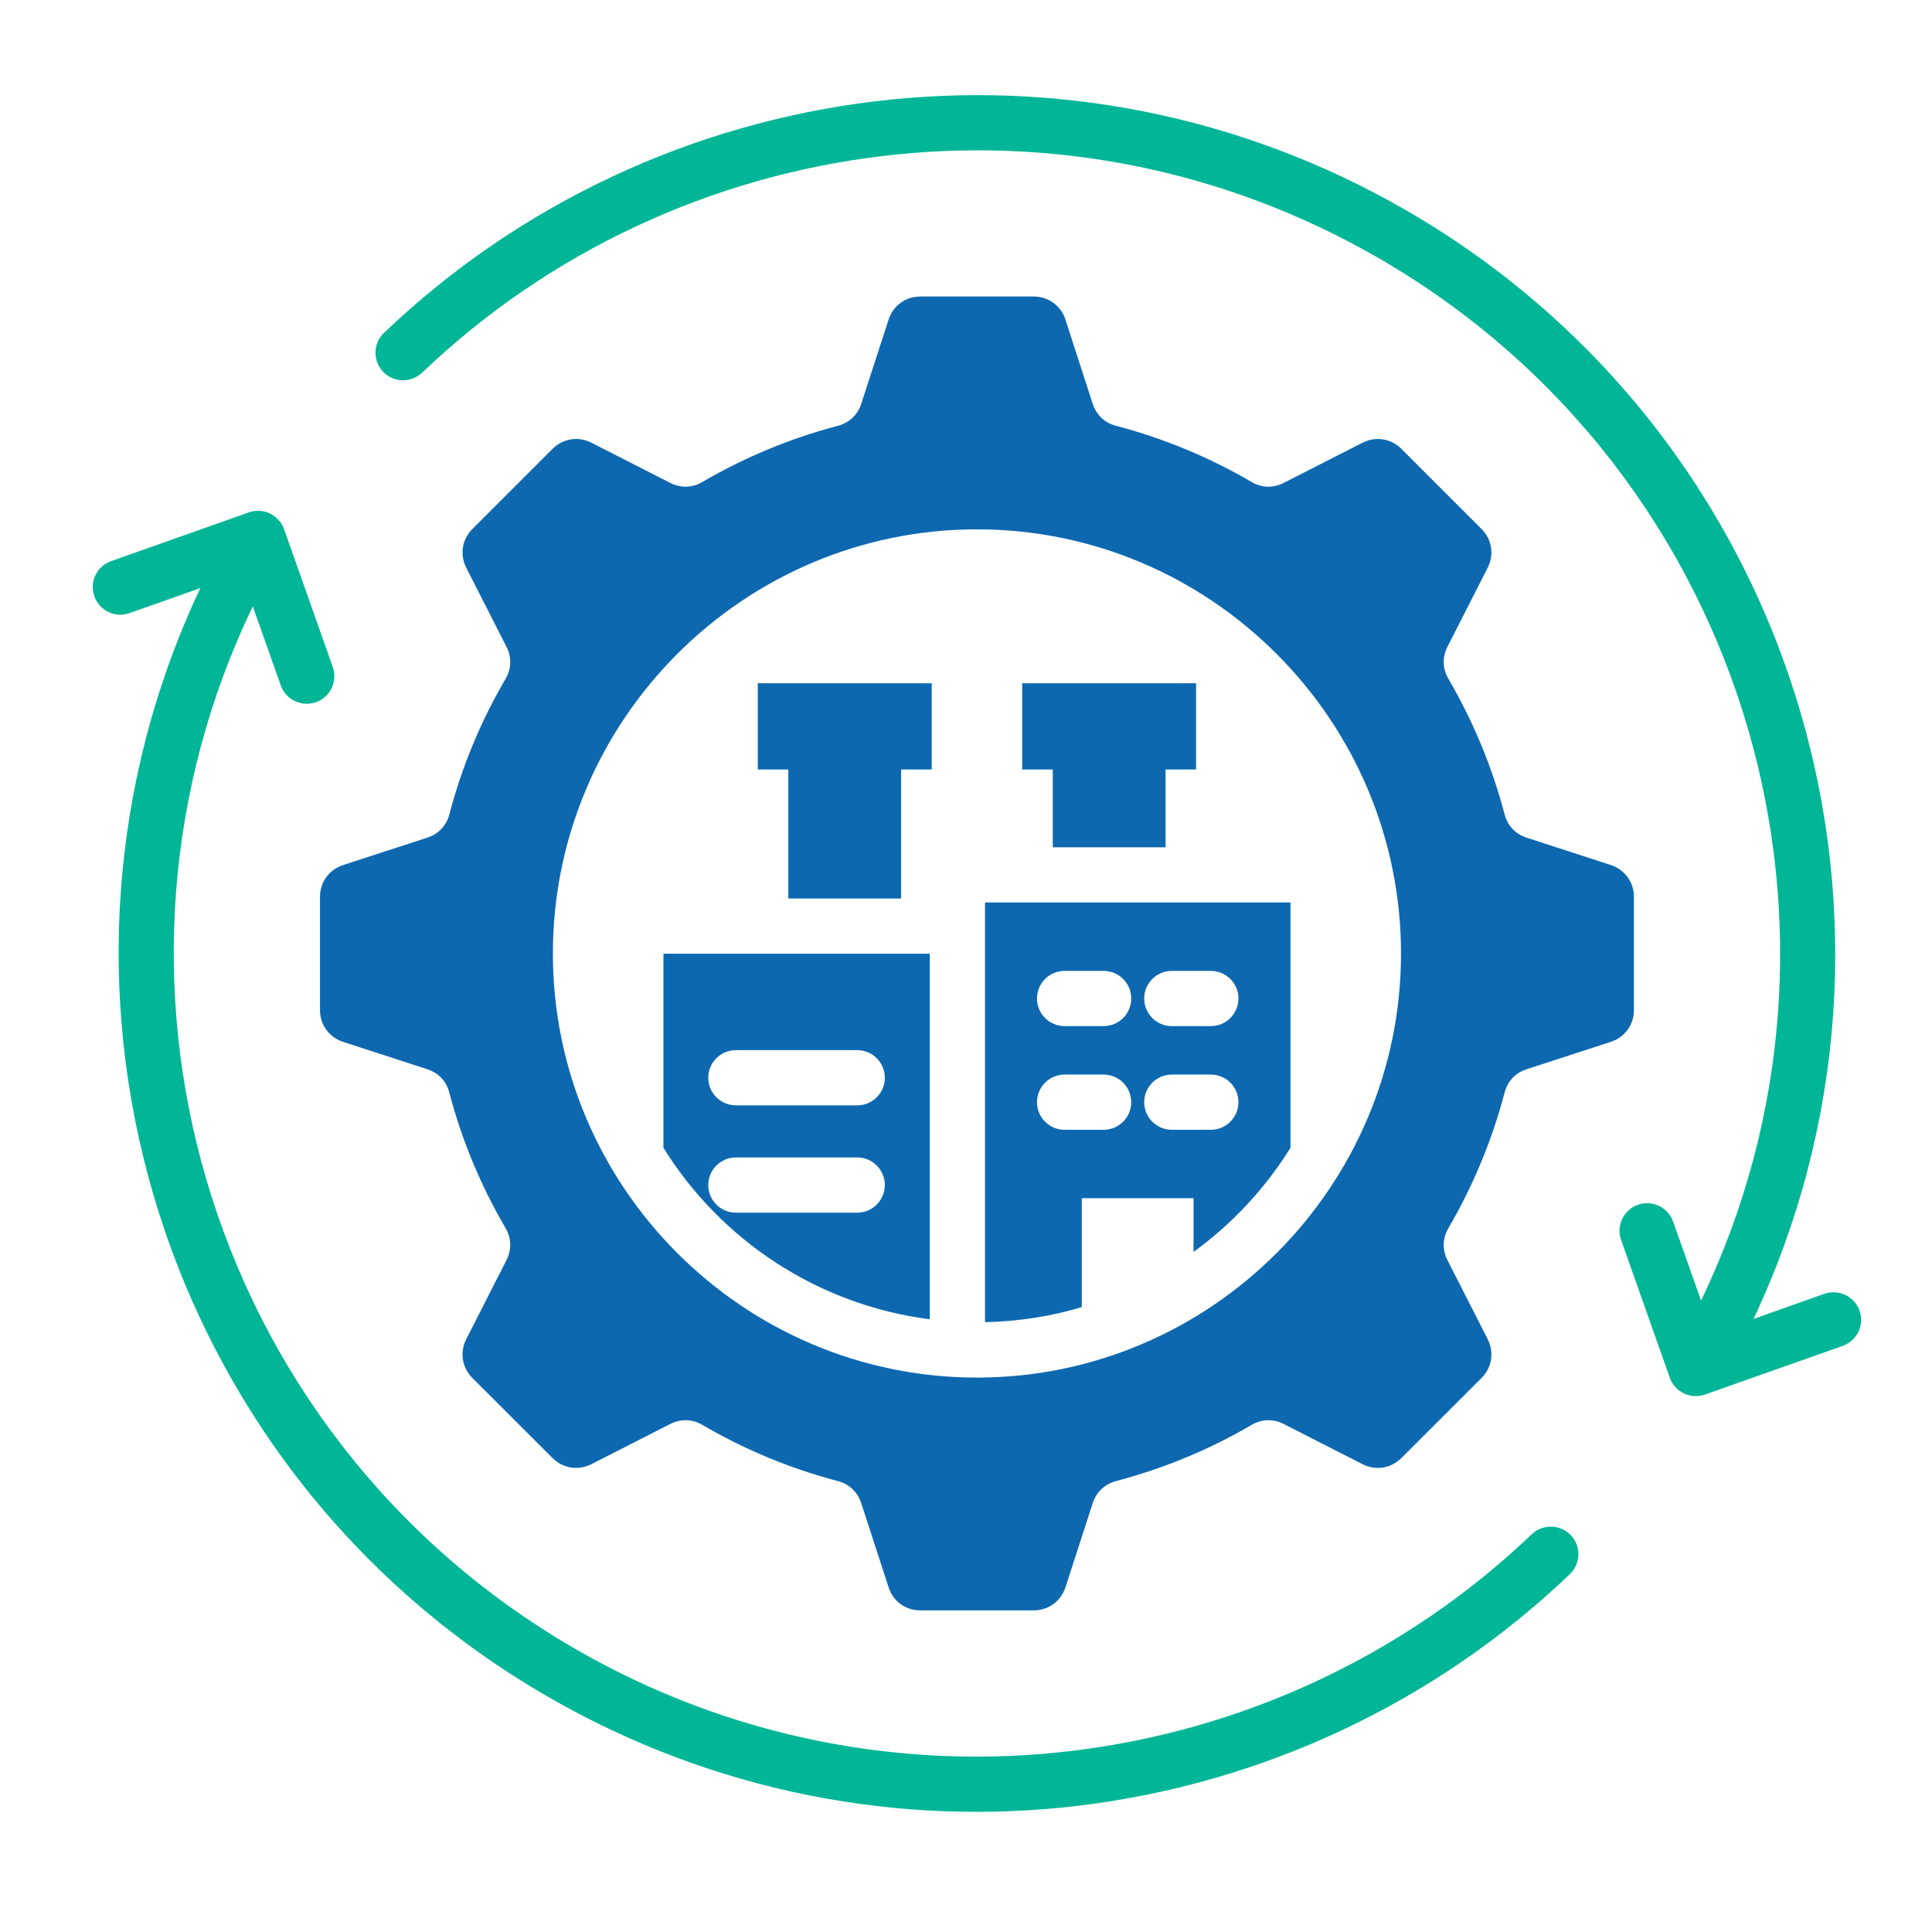 <svg xmlns="http://www.w3.org/2000/svg" xmlns:xlink="http://www.w3.org/1999/xlink" width="512" zoomAndPan="magnify" viewBox="0 0 384 384" height="512" preserveAspectRatio="xMidYMid meet" version="1.0"><path fill="#00b696" d="M 312.215 305.133 C 314.297 307.312 314.199 310.789 312.02 312.871 C 284.996 338.707 250.531 354.555 214.336 358.906 C 179.023 363.137 142.082 356.391 108.875 337.227 C 69.297 314.355 42.332 278.012 30.453 237.328 C 19.105 198.473 21.527 155.676 39.816 116.891 L 25.734 121.863 C 22.891 122.875 19.754 121.375 18.754 118.508 C 17.742 115.66 19.242 112.523 22.09 111.527 L 49.465 101.836 C 52.336 100.836 55.449 102.344 56.469 105.191 L 66.141 132.566 C 67.148 135.414 65.652 138.551 62.805 139.57 C 59.934 140.566 56.797 139.082 55.801 136.211 L 50.242 120.516 C 32.656 157.094 30.242 197.574 40.965 234.262 C 52.078 272.34 77.309 306.344 114.367 327.75 C 145.41 345.668 179.98 351.969 213.043 348.004 C 246.91 343.934 279.176 329.09 304.449 304.934 C 306.656 302.855 310.129 302.953 312.215 305.133 Z M 369.59 260.508 C 368.594 257.66 365.457 256.16 362.609 257.152 L 348.531 262.145 C 366.82 223.367 369.234 180.59 357.906 141.727 C 346.035 101.016 319.062 64.656 279.465 41.789 C 246.273 22.641 209.328 15.891 174.016 20.129 C 137.832 24.453 103.355 40.328 76.332 66.145 C 74.152 68.227 74.047 71.703 76.141 73.883 C 78.223 76.082 81.699 76.164 83.898 74.074 C 109.168 49.918 141.434 35.082 175.301 31.023 C 208.375 27.047 242.938 33.363 273.977 51.281 C 311.066 72.684 336.293 106.711 347.402 144.77 C 358.105 181.465 355.691 221.922 338.102 258.512 L 332.547 242.797 C 331.547 239.949 328.41 238.449 325.562 239.461 C 322.695 240.457 321.195 243.594 322.207 246.441 L 331.879 273.816 C 332.891 276.684 336.012 278.184 338.879 277.172 L 366.254 267.504 C 369.102 266.492 370.609 263.375 369.59 260.508 Z M 369.59 260.508 " fill-opacity="1" fill-rule="nonzero"/><path fill="#0d68b0" d="M 320.152 171.93 L 303.422 166.488 C 301.203 165.766 299.641 164.109 299.055 161.867 C 296.539 152.293 292.742 143.25 287.887 134.926 C 286.695 132.918 286.641 130.633 287.691 128.551 L 295.684 112.855 C 297.012 110.262 296.543 107.219 294.473 105.148 L 278.543 89.219 C 276.48 87.156 273.434 86.668 270.82 87.988 L 255.145 95.98 C 253.062 97.055 250.777 96.98 248.77 95.801 C 240.426 90.926 231.375 87.145 221.828 84.633 C 219.562 84.047 217.906 82.465 217.184 80.266 L 211.766 63.516 C 210.848 60.746 208.375 58.934 205.449 58.934 L 182.93 58.934 C 179.988 58.934 177.512 60.75 176.617 63.516 L 171.176 80.266 C 170.453 82.465 168.797 84.047 166.531 84.633 C 156.98 87.148 147.934 90.934 139.59 95.801 C 137.582 96.973 135.301 97.047 133.215 95.98 L 117.539 87.988 C 114.926 86.66 111.887 87.148 109.816 89.219 L 93.887 105.148 C 91.82 107.215 91.348 110.262 92.676 112.855 L 100.668 128.551 C 101.719 130.633 101.664 132.918 100.488 134.926 C 95.613 143.25 91.816 152.301 89.316 161.867 C 88.715 164.109 87.152 165.766 84.93 166.488 L 68.203 171.93 C 65.418 172.844 63.602 175.32 63.602 178.246 L 63.602 200.766 C 63.602 203.688 65.418 206.184 68.203 207.078 L 84.93 212.52 C 87.152 213.242 88.715 214.898 89.297 217.141 C 91.816 226.715 95.613 235.762 100.488 244.102 C 101.656 246.113 101.719 248.395 100.668 250.457 L 92.676 266.156 C 91.348 268.77 91.816 271.789 93.887 273.879 L 109.816 289.789 C 111.879 291.852 114.926 292.34 117.539 291.02 L 133.215 283.027 C 135.301 281.977 137.582 282.031 139.59 283.207 C 147.934 288.082 156.98 291.867 166.531 294.375 C 168.797 294.98 170.453 296.543 171.176 298.766 L 176.617 315.492 C 177.512 318.277 179.988 320.074 182.93 320.074 L 205.449 320.074 C 208.375 320.074 210.848 318.277 211.766 315.492 L 217.184 298.766 C 217.906 296.543 219.562 294.98 221.828 294.375 C 231.379 291.859 240.445 288.074 248.77 283.207 C 250.777 282.035 253.062 281.977 255.145 283.027 L 270.82 291.02 C 273.434 292.348 276.473 291.859 278.543 289.789 L 294.473 273.879 C 296.539 271.797 297.012 268.77 295.684 266.156 L 287.691 250.457 C 286.641 248.395 286.695 246.113 287.887 244.102 C 292.742 235.762 296.543 226.715 299.055 217.141 C 299.641 214.898 301.203 213.242 303.422 212.52 L 320.152 207.078 C 322.938 206.184 324.754 203.688 324.754 200.766 L 324.754 178.246 C 324.754 175.32 322.938 172.844 320.152 171.93 Z M 194.176 273.805 C 147.754 273.805 109.891 235.938 109.891 189.52 C 109.891 143.098 147.754 105.211 194.176 105.211 C 240.598 105.211 278.461 143.098 278.461 189.52 C 278.461 235.938 240.598 273.805 194.176 273.805 Z M 131.867 228.141 C 143.238 246.43 162.441 259.352 184.801 262.219 L 184.801 189.559 L 131.867 189.559 Z M 146.27 208.723 L 170.387 208.723 C 173.406 208.723 175.867 211.176 175.867 214.219 C 175.867 217.238 173.41 219.699 170.387 219.699 L 146.27 219.699 C 143.23 219.699 140.773 217.242 140.773 214.219 C 140.773 211.176 143.23 208.723 146.27 208.723 Z M 146.27 230.051 L 170.387 230.051 C 173.406 230.051 175.867 232.508 175.867 235.547 C 175.867 238.566 173.41 241.027 170.387 241.027 L 146.27 241.027 C 143.23 241.027 140.773 238.574 140.773 235.547 C 140.773 232.508 143.23 230.051 146.27 230.051 Z M 195.773 262.793 C 202.438 262.652 208.918 261.621 215.016 259.805 L 215.016 238.148 L 237.227 238.148 L 237.227 248.828 C 244.91 243.25 251.457 236.215 256.492 228.141 L 256.492 179.379 L 195.777 179.379 L 195.777 262.793 Z M 232.914 192.973 L 240.652 192.973 C 243.691 192.973 246.148 195.426 246.148 198.453 C 246.148 201.492 243.691 203.949 240.652 203.949 L 232.914 203.949 C 229.875 203.949 227.418 201.492 227.418 198.453 C 227.418 195.426 229.875 192.973 232.914 192.973 Z M 232.914 213.578 L 240.652 213.578 C 243.691 213.578 246.148 216.035 246.148 219.074 C 246.148 222.094 243.691 224.555 240.652 224.555 L 232.914 224.555 C 229.875 224.555 227.418 222.102 227.418 219.074 C 227.418 216.035 229.875 213.578 232.914 213.578 Z M 211.605 192.973 L 219.344 192.973 C 222.383 192.973 224.84 195.426 224.84 198.453 C 224.84 201.492 222.383 203.949 219.344 203.949 L 211.605 203.949 C 208.566 203.949 206.109 201.492 206.109 198.453 C 206.109 195.426 208.566 192.973 211.605 192.973 Z M 211.605 213.578 L 219.344 213.578 C 222.383 213.578 224.84 216.035 224.84 219.074 C 224.84 222.094 222.383 224.555 219.344 224.555 L 211.605 224.555 C 208.566 224.555 206.109 222.102 206.109 219.074 C 206.109 216.035 208.566 213.578 211.605 213.578 Z M 150.617 135.805 L 185.188 135.805 L 185.188 152.945 L 179.105 152.945 L 179.105 178.59 L 156.684 178.59 L 156.684 152.945 L 150.617 152.945 Z M 209.246 152.941 L 203.168 152.941 L 203.168 135.801 L 237.734 135.801 L 237.734 152.941 L 231.668 152.941 L 231.668 168.402 L 209.246 168.402 Z M 209.246 152.941 " fill-opacity="1" fill-rule="nonzero"/></svg>
